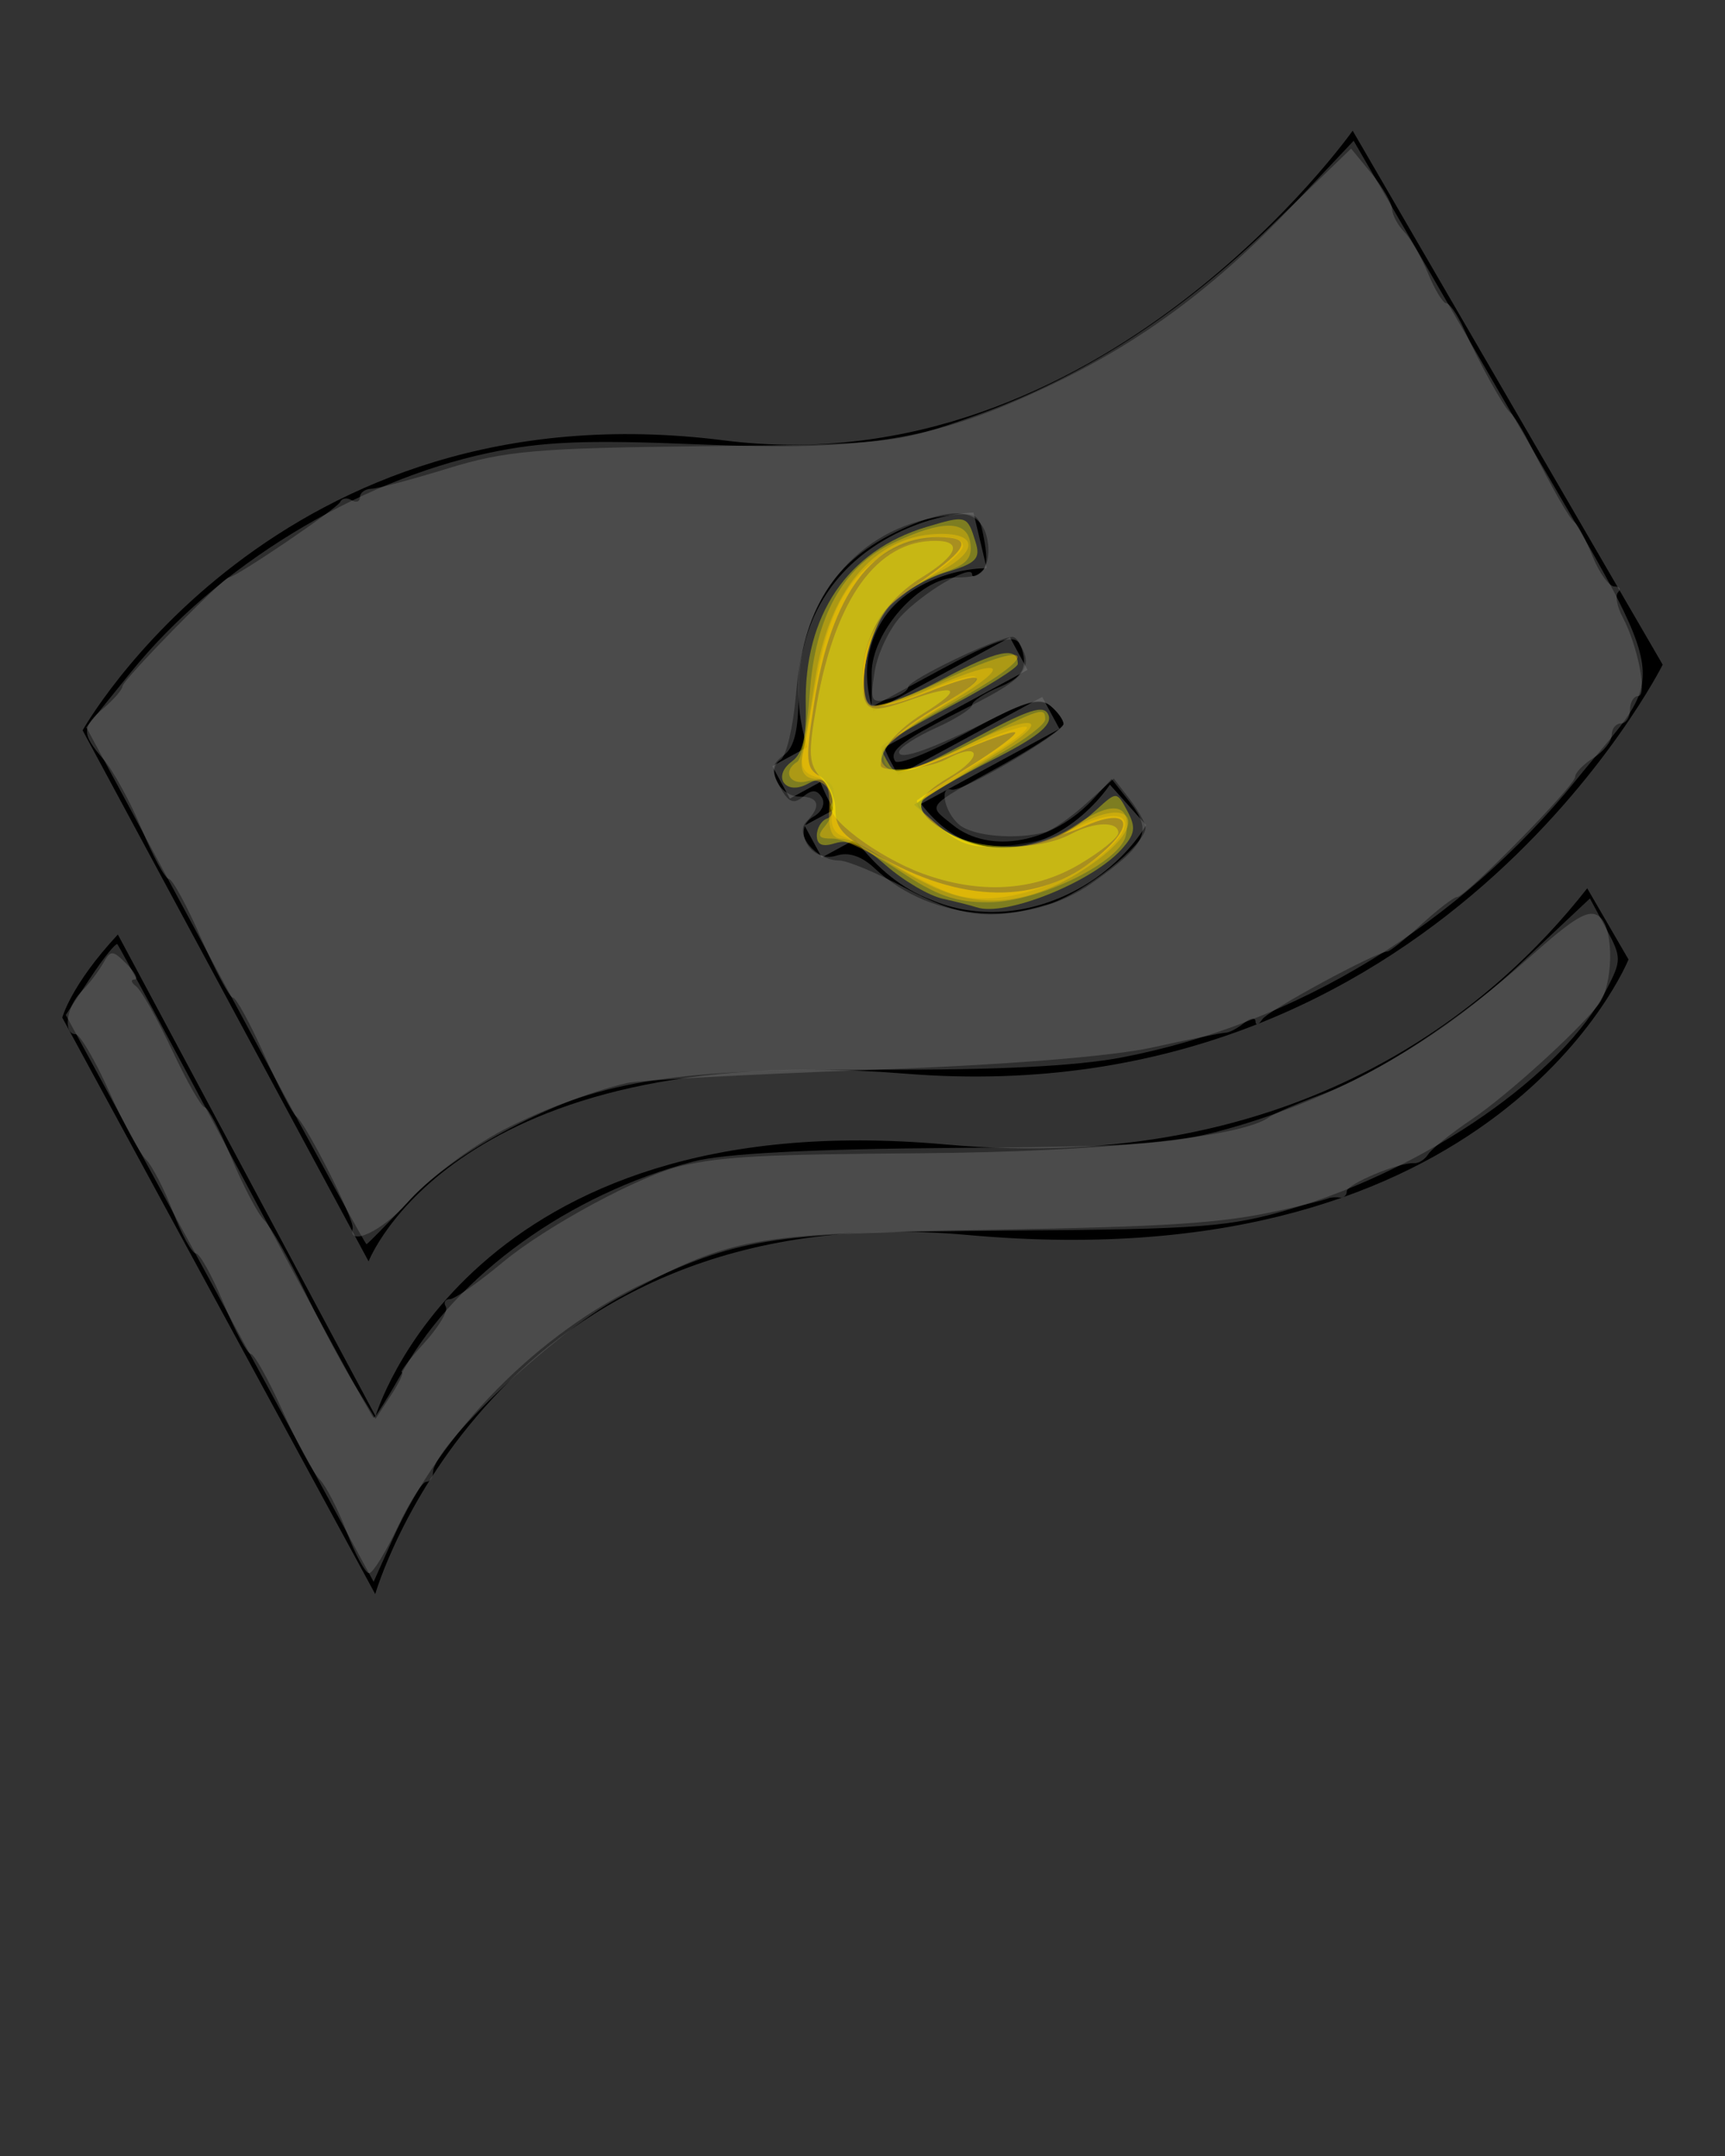 <?xml version="1.0" encoding="UTF-8" standalone="no"?>
<svg
   xmlns:dc="http://purl.org/dc/elements/1.1/"
   xmlns:cc="http://creativecommons.org/ns#"
   xmlns:rdf="http://www.w3.org/1999/02/22-rdf-syntax-ns#"
   xmlns:svg="http://www.w3.org/2000/svg"
   xmlns="http://www.w3.org/2000/svg"
   xmlns:sodipodi="http://sodipodi.sourceforge.net/DTD/sodipodi-0.dtd"
   xmlns:inkscape="http://www.inkscape.org/namespaces/inkscape"
   version="1.1"
   x="0px"
   y="0px"
   viewBox="0 0 50 62.5"
   enable-background="new 0 0 50 50"
   xml:space="preserve"
   id="svg2"
   inkscape:version="0.91 r13725"
   sodipodi:docname="financement.svg"><rect x="0" y="0" width="50" height="62.5" fill="#333333" stroke="none"/><defs
     id="defs20" /><sodipodi:namedview
     pagecolor="#ffffff"
     bordercolor="#666666"
     borderopacity="1"
     objecttolerance="10"
     gridtolerance="10"
     guidetolerance="10"
     inkscape:pageopacity="0"
     inkscape:pageshadow="2"
     inkscape:window-width="640"
     inkscape:window-height="480"
     id="namedview18"
     showgrid="false"
     inkscape:zoom="3.776"
     inkscape:cx="25"
     inkscape:cy="31.25"
     inkscape:window-x="2237"
     inkscape:window-y="163"
     inkscape:window-maximized="0"
     inkscape:current-layer="svg2" /><g
     id="g4"><g
       id="g6"><path
         fill="#000000"
         d="M27.401,33.176c-13.844-1.245-16.515,7.877-16.515,7.877l-7.47-13.962C2.051,28.558,1.805,29.5,1.805,29.5    l9.071,16.711c0,0,3.342-11.653,17.186-10.409c15.385,1.386,19.141-7.988,19.141-7.988l-1.197-2.063    C43.347,29.151,37.657,34.099,27.401,33.176z"
         id="path8" /></g><g
       id="g10"><path
         fill="#000000"
         d="M26.248,31.125c15.396,1.236,21.946-11.857,21.946-11.857L39.208,3.789c0,0-7.302,10.36-18.224,8.977    C8.009,11.123,2.395,21.172,2.395,21.172l8.289,15.394C10.684,36.566,13.168,30.074,26.248,31.125z M23.398,21.658    c-0.319-1.023-0.335-2.033-0.103-2.9c0.325-1.354,1.154-2.466,2.499-3.195c0.911-0.494,1.791-0.675,2.422-0.705l0.383,1.614    c-0.508,0.001-1.233,0.142-1.916,0.51c-0.758,0.41-1.277,1.042-1.473,1.875c-0.137,0.508-0.096,1.126,0.097,1.771l3.967-2.15    l0.51,0.941l-4.149,2.246c0.059,0.183,0.157,0.364,0.255,0.547c0.048,0.088,0.09,0.166,0.14,0.257l4.179-2.264l0.5,0.924    l-4.012,2.174c0.458,0.592,0.947,0.953,1.451,1.128c0.821,0.282,1.687,0.147,2.476-0.279c0.741-0.402,1.297-1.037,1.547-1.405    l1.048,1.172c-0.335,0.576-1.018,1.335-1.988,1.862c-1.377,0.746-2.914,0.873-4.265,0.294c-0.789-0.3-1.532-0.877-2.178-1.742    l-0.968,0.525l-0.5-0.926l0.849-0.457c-0.042-0.079-0.091-0.169-0.132-0.242c-0.097-0.183-0.188-0.387-0.262-0.562l-0.88,0.479    l-0.508-0.939L23.398,21.658z"
         id="path12" /></g></g><path
     style="fill:#ffff00;fill-opacity:0.36"
     d="m 28.31,26.303 c -0.146,-0.05 -0.59,-0.163 -0.988,-0.251 -0.398,-0.088 -1.139,-0.524 -1.647,-0.97 -0.654,-0.574 -1.081,-0.761 -1.461,-0.64 -0.375,0.119 -0.538,0.052 -0.538,-0.222 0,-0.216 0.135,-0.438 0.3,-0.493 0.182,-0.061 0.227,-0.33 0.115,-0.684 -0.151,-0.474 -0.278,-0.534 -0.681,-0.319 -0.651,0.348 -1.042,-0.223 -0.45,-0.656 0.298,-0.218 0.415,-0.699 0.395,-1.615 -0.058,-2.614 1.209,-4.49 3.497,-5.176 1.17,-0.351 1.186,-0.345 1.43,0.451 0.143,0.466 0.01,0.601 -0.844,0.856 -0.557,0.167 -1.284,0.592 -1.615,0.944 -0.673,0.716 -1.058,2.635 -0.587,2.926 0.163,0.101 1.089,-0.237 2.057,-0.751 1.618,-0.859 2.209,-0.981 2.209,-0.456 0,0.111 -0.893,0.67 -1.983,1.242 -1.091,0.573 -1.983,1.101 -1.982,1.174 6.62e-4,0.073 0.115,0.311 0.255,0.53 0.215,0.337 0.574,0.225 2.35,-0.731 1.707,-0.918 2.125,-1.053 2.25,-0.728 0.112,0.291 -0.344,0.651 -1.672,1.32 -1.004,0.506 -1.896,1.032 -1.981,1.17 -0.29,0.47 1.202,1.352 2.287,1.352 1.127,0 1.874,-0.301 2.771,-1.117 0.571,-0.52 0.574,-0.52 0.882,0.055 0.254,0.474 0.222,0.672 -0.176,1.112 -0.862,0.953 -3.374,1.958 -4.192,1.676 z"
     id="path3350"
     inkscape:connector-curvature="0" /><path
     style="fill:#ffcc00;fill-opacity:0.36"
     d="m 26.059,25.238 c -0.758,-0.51 -1.618,-0.927 -1.913,-0.927 -0.438,0 -0.477,-0.07 -0.216,-0.385 0.473,-0.57 0.111,-1.446 -0.528,-1.279 -0.514,0.135 -0.734,-0.292 -0.292,-0.565 0.126,-0.078 0.289,-0.978 0.362,-2.002 0.157,-2.198 0.962,-3.65 2.4,-4.333 1.426,-0.677 2.157,-0.678 2.254,-0.003 0.064,0.445 -0.116,0.636 -0.821,0.868 -0.497,0.164 -1.169,0.581 -1.493,0.926 -0.639,0.681 -1.043,2.625 -0.602,2.898 0.149,0.092 1.026,-0.19 1.95,-0.628 2.995,-1.417 3.159,-0.887 0.217,0.702 -1.785,0.964 -2.25,1.543 -1.479,1.839 0.203,0.078 1.213,-0.283 2.244,-0.803 2.046,-1.031 2.153,-1.065 2.153,-0.691 0,0.14 -0.566,0.574 -1.258,0.966 -0.692,0.392 -1.548,0.891 -1.902,1.108 l -0.645,0.396 0.726,0.624 c 1.013,0.872 2.674,0.849 4.006,-0.055 1.048,-0.711 1.587,-0.589 1.413,0.32 -0.148,0.771 -2.526,1.935 -3.967,1.942 -0.974,0.005 -1.519,-0.187 -2.609,-0.921 z"
     id="path3352"
     inkscape:connector-curvature="0" /><path
     style="fill:#ffcc00;fill-opacity:0.36"
     d="m 27.167,25.763 c -0.483,-0.21 -1.217,-0.622 -1.63,-0.917 -0.413,-0.294 -0.929,-0.535 -1.147,-0.535 -0.278,0 -0.384,-0.257 -0.356,-0.861 0.027,-0.604 -0.079,-0.862 -0.358,-0.866 -0.392,-0.005 -0.525,-0.271 -0.396,-0.789 0.036,-0.146 0.193,-1.091 0.348,-2.101 0.394,-2.564 1.686,-4.122 3.491,-4.212 1.232,-0.061 1.275,0.498 0.084,1.106 -0.556,0.284 -1.229,0.757 -1.496,1.053 -0.564,0.624 -0.9,2.546 -0.489,2.8 0.152,0.094 0.962,-0.132 1.799,-0.502 2.204,-0.975 2.382,-0.654 0.301,0.543 -0.983,0.565 -1.787,1.185 -1.787,1.377 0,0.684 0.762,0.621 2.378,-0.194 1.976,-0.998 2.732,-0.916 1.064,0.114 -0.655,0.405 -1.481,0.918 -1.835,1.142 l -0.645,0.406 0.726,0.624 c 0.924,0.795 2.597,0.836 3.814,0.093 1.685,-1.027 2.353,-0.284 0.788,0.878 -1.642,1.219 -3.151,1.491 -4.653,0.839 z"
     id="path3356"
     inkscape:connector-curvature="0" /><path
     style="fill:#ffcc00;fill-opacity:0.36"
     d="m 27.636,25.923 c -0.371,-0.117 -1.146,-0.507 -1.721,-0.866 -0.576,-0.359 -1.241,-0.724 -1.478,-0.811 -0.302,-0.111 -0.391,-0.368 -0.297,-0.857 0.105,-0.55 0.014,-0.73 -0.427,-0.846 -0.408,-0.107 -0.528,-0.301 -0.438,-0.712 0.068,-0.311 0.241,-1.248 0.384,-2.082 0.339,-1.966 0.9,-3.019 1.95,-3.659 0.892,-0.544 2.304,-0.702 2.304,-0.257 0,0.144 -0.449,0.545 -0.997,0.891 -0.548,0.346 -1.155,0.82 -1.348,1.052 -0.469,0.565 -0.709,2.444 -0.341,2.671 0.158,0.098 0.89,-0.082 1.627,-0.399 1.848,-0.795 1.93,-0.473 0.151,0.591 -1.445,0.864 -1.823,1.436 -1.125,1.704 0.192,0.074 1.146,-0.223 2.119,-0.659 0.973,-0.436 1.769,-0.703 1.769,-0.592 0,0.111 -0.714,0.612 -1.586,1.114 -0.872,0.502 -1.587,0.994 -1.589,1.093 -0.002,0.099 0.311,0.426 0.695,0.728 0.901,0.709 2.445,0.713 3.824,0.009 1.9,-0.969 2.033,0.095 0.148,1.189 -1.265,0.734 -2.658,1.002 -3.623,0.698 z"
     id="path3358"
     inkscape:connector-curvature="0" /><path
     style="fill:#4d4d4d;fill-opacity:0.36"
     d="m 25.868,25.028 c -1.399,-0.72 -1.649,-0.957 -1.655,-1.564 -0.004,-0.393 -0.209,-0.828 -0.455,-0.966 -0.399,-0.223 -0.417,-0.454 -0.163,-2.093 0.492,-3.181 1.718,-4.83 3.591,-4.832 1.022,-0.001 0.912,0.298 -0.47,1.271 C 25.504,17.698 25,18.531 25,19.679 c 0,0.924 0.336,0.994 1.869,0.39 1.742,-0.687 1.942,-0.525 0.439,0.356 -1.495,0.876 -1.964,1.424 -1.562,1.826 0.223,0.223 0.719,0.119 1.94,-0.408 0.902,-0.389 1.684,-0.664 1.738,-0.61 0.054,0.054 -0.532,0.493 -1.303,0.977 -0.77,0.483 -1.46,0.926 -1.533,0.984 -0.073,0.058 0.214,0.403 0.637,0.767 0.638,0.549 0.977,0.644 1.986,0.553 0.669,-0.06 1.657,-0.308 2.196,-0.55 1.169,-0.526 1.535,-0.188 0.682,0.629 -1.611,1.543 -3.778,1.695 -6.223,0.436 z"
     id="path3362"
     inkscape:connector-curvature="0" /><path
     style="fill:#808080;fill-opacity:0.36"
     d="M 7.538,30.442 C 5.872,27.347 4.057,23.975 3.506,22.949 L 2.502,21.084 3.804,19.474 c 2.464,-3.045 6.505,-5.522 10.347,-6.342 1.57,-0.335 2.826,-0.386 6.105,-0.25 4.897,0.204 6.861,-0.126 10.193,-1.717 2.655,-1.267 4.82,-2.878 7.06,-5.253 l 1.727,-1.831 4.383,7.567 c 5.037,8.695 4.82,7.546 2.069,10.96 -3.365,4.175 -8.119,7.079 -13.173,8.046 -1.322,0.253 -3.661,0.37 -7.063,0.354 -5.808,-0.027 -7.931,0.3 -10.653,1.639 -0.998,0.491 -2.211,1.378 -2.915,2.131 -0.664,0.709 -1.232,1.29 -1.262,1.29 -0.031,-1.49e-4 -1.419,-2.533 -3.085,-5.628 z M 31.671,25.587 c 1.561,-1.105 1.742,-1.49 1.088,-2.321 l -0.54,-0.687 -0.497,0.549 c -1.187,1.311 -3.026,1.661 -4.11,0.783 -0.734,-0.595 -0.83,-0.48 1.427,-1.728 0.983,-0.544 1.788,-1.083 1.788,-1.198 0,-0.115 -0.176,-0.356 -0.391,-0.534 -0.319,-0.265 -0.757,-0.124 -2.369,0.761 -1.088,0.597 -2.043,0.98 -2.122,0.852 -0.194,-0.314 0.209,-0.61 2.167,-1.591 1.619,-0.811 1.87,-1.132 1.429,-1.827 -0.167,-0.263 -0.69,-0.088 -2.247,0.751 l -2.029,1.095 0,-0.976 c 0,-1.201 1.404,-2.777 2.474,-2.777 0.83,0 0.96,-0.193 0.776,-1.157 -0.136,-0.711 -0.208,-0.748 -1.186,-0.617 -2.474,0.332 -4.182,2.42 -4.182,5.111 0,1.083 -0.12,1.592 -0.431,1.819 -0.356,0.26 -0.375,0.418 -0.114,0.907 0.244,0.456 0.399,0.524 0.672,0.297 0.262,-0.218 0.406,-0.213 0.548,0.018 0.109,0.176 0.003,0.419 -0.243,0.557 -0.655,0.366 -0.068,1.363 0.665,1.13 0.353,-0.112 0.733,0.014 1.111,0.37 1.671,1.57 4.427,1.751 6.315,0.414 z"
     id="path3364"
     inkscape:connector-curvature="0" /><path
     style="fill:#808080;fill-opacity:0.36"
     d="M 10.222,35.606 C 10.285,35.373 8.863,32.556 8.586,32.362 8.481,32.289 8.063,31.485 7.657,30.575 7.251,29.664 6.843,28.919 6.749,28.919 c -0.093,0 -0.507,-0.775 -0.92,-1.721 -0.412,-0.947 -0.834,-1.721 -0.937,-1.721 -0.103,0 -0.455,-0.646 -0.782,-1.435 -0.327,-0.789 -0.826,-1.701 -1.108,-2.027 -0.644,-0.743 -0.642,-0.936 0.016,-1.499 0.291,-0.249 0.53,-0.528 0.53,-0.619 0,-0.173 2.921,-3.159 3.09,-3.159 0.198,0 3.137,-1.994 3.222,-2.187 0.049,-0.11 0.198,-0.133 0.331,-0.051 0.133,0.082 0.242,0.043 0.242,-0.087 0,-0.13 0.149,-0.24 0.331,-0.244 0.182,-0.004 1.182,-0.27 2.223,-0.591 1.656,-0.511 2.579,-0.591 7.415,-0.643 5.417,-0.059 5.568,-0.076 7.826,-0.873 3.092,-1.092 5.922,-2.908 8.663,-5.558 l 2.271,-2.196 0.589,0.719 c 0.324,0.395 0.593,0.859 0.598,1.031 0.005,0.172 0.164,0.47 0.352,0.662 0.188,0.192 0.501,0.737 0.694,1.211 0.194,0.473 0.431,0.861 0.527,0.861 0.096,0 0.322,0.328 0.503,0.728 0.463,1.027 1.164,2.293 1.357,2.45 0.09,0.073 0.316,0.43 0.502,0.794 0.781,1.526 1.199,2.259 1.362,2.383 0.095,0.073 0.329,0.52 0.521,0.993 0.191,0.473 0.473,0.861 0.625,0.861 0.152,0 0.202,0.075 0.11,0.167 -0.092,0.092 -0.034,0.417 0.13,0.722 0.435,0.813 0.726,2.289 0.451,2.289 -0.13,0 -0.237,0.179 -0.237,0.397 0,0.218 -0.119,0.397 -0.265,0.397 -0.146,0 -0.265,0.15 -0.265,0.334 0,0.183 -0.238,0.482 -0.53,0.664 -0.291,0.182 -0.53,0.43 -0.53,0.551 0,0.252 -3.178,3.483 -3.426,3.483 -0.09,0 -0.551,0.354 -1.024,0.786 -0.474,0.432 -0.918,0.789 -0.987,0.791 -0.335,0.013 -3.458,1.705 -3.628,1.965 -0.107,0.163 -0.196,0.193 -0.199,0.066 -0.002,-0.127 -0.153,-0.107 -0.335,0.044 -0.182,0.151 -0.422,0.277 -0.533,0.28 -0.111,0.003 -1.065,0.195 -2.119,0.427 -1.202,0.264 -4.286,0.509 -8.272,0.655 -3.496,0.128 -6.629,0.298 -6.963,0.377 -2.314,0.547 -5.165,2.102 -6.369,3.473 -0.72,0.82 -1.725,1.288 -1.578,0.735 z M 30.37,26.218 c 1.018,-0.305 2.847,-1.743 2.834,-2.229 -0.003,-0.128 -0.212,-0.5 -0.463,-0.827 l -0.458,-0.593 -0.802,0.726 c -0.441,0.399 -0.978,0.773 -1.192,0.83 -0.839,0.225 -2.082,0.117 -2.483,-0.216 -0.424,-0.352 -0.595,-1.134 -0.223,-1.018 0.284,0.089 3.244,-1.648 3.244,-1.903 0,-0.117 -0.164,-0.349 -0.365,-0.516 -0.281,-0.233 -0.663,-0.153 -1.661,0.348 -1.791,0.9 -2.741,1.24 -2.741,0.982 0,-0.12 0.477,-0.433 1.059,-0.696 0.583,-0.263 1.059,-0.564 1.059,-0.67 0,-0.106 0.355,-0.339 0.788,-0.519 0.583,-0.242 0.766,-0.474 0.702,-0.893 -0.048,-0.311 -0.194,-0.563 -0.325,-0.56 -0.447,0.013 -3.019,1.249 -3.019,1.452 0,0.111 -0.253,0.267 -0.562,0.348 -0.514,0.134 -0.549,0.066 -0.408,-0.802 0.085,-0.522 0.427,-1.241 0.76,-1.598 0.653,-0.7 2.063,-1.53 2.063,-1.215 0,0.106 0.134,0.058 0.298,-0.106 0.169,-0.169 0.224,-0.595 0.127,-0.98 -0.208,-0.828 -0.996,-0.898 -2.469,-0.221 -1.979,0.91 -2.843,2.265 -3.063,4.807 -0.081,0.931 -0.28,1.775 -0.442,1.875 -0.439,0.272 -0.033,1.067 0.545,1.067 0.567,0 0.645,0.28 0.201,0.725 -0.362,0.362 0.282,1.129 0.949,1.129 0.232,0 1.091,0.358 1.91,0.794 1.619,0.864 2.503,0.966 4.136,0.477 z"
     id="path3366"
     inkscape:connector-curvature="0" /><path
     style="fill:#808080;fill-opacity:0.36"
     d="M 6.369,37.638 1.907,29.422 2.615,28.352 c 0.389,-0.589 0.745,-1.029 0.789,-0.98 0.045,0.05 1.716,3.159 3.713,6.91 1.998,3.751 3.669,6.819 3.714,6.819 0.045,0 0.436,-0.626 0.868,-1.39 1.565,-2.766 4.804,-5.094 8.4,-6.04 0.884,-0.232 3.394,-0.363 7.548,-0.394 5.562,-0.041 6.434,-0.108 8.202,-0.63 3.095,-0.914 5.88,-2.504 8.188,-4.676 l 2.048,-1.926 0.471,0.875 c 0.449,0.833 0.449,0.917 0.009,1.768 -1.265,2.45 -5.17,5.167 -9.124,6.35 -1.784,0.533 -2.605,0.597 -8.205,0.637 -6.701,0.047 -7.726,0.193 -10.51,1.495 -3.112,1.455 -5.947,4.327 -7.337,7.434 l -0.559,1.251 -4.462,-8.216 z"
     id="path3368"
     inkscape:connector-curvature="0" /><path
     style="fill:#808080;fill-opacity:0.36"
     d="M 10.049,44.407 C 9.798,43.749 9.443,43.062 9.261,42.88 9.079,42.697 8.597,41.806 8.189,40.898 7.782,39.99 7.368,39.248 7.269,39.248 c -0.099,0 -0.452,-0.655 -0.784,-1.457 C 6.153,36.99 5.79,36.335 5.678,36.335 c -0.112,0 -0.409,-0.538 -0.661,-1.197 C 4.766,34.48 4.412,33.793 4.229,33.61 4.047,33.428 3.565,32.537 3.158,31.629 2.75,30.721 2.314,29.979 2.188,29.979 c -0.369,0 -0.263,-0.798 0.163,-1.224 0.215,-0.215 0.5,-0.586 0.633,-0.823 0.223,-0.398 0.277,-0.397 0.687,0.013 0.245,0.245 0.347,0.447 0.228,0.449 -0.12,0.002 -0.098,0.092 0.047,0.199 0.146,0.107 0.614,0.939 1.042,1.85 0.427,0.91 0.852,1.655 0.944,1.655 0.092,0 0.441,0.66 0.776,1.468 0.335,0.807 0.764,1.624 0.955,1.814 0.191,0.191 0.715,1.109 1.165,2.042 0.45,0.932 1.097,2.148 1.438,2.702 l 0.619,1.007 0.443,-0.676 c 0.244,-0.372 0.387,-0.676 0.319,-0.676 -0.068,0 0.222,-0.378 0.644,-0.84 0.422,-0.462 0.706,-0.939 0.632,-1.059 -0.075,-0.121 -0.022,-0.219 0.116,-0.219 0.138,0 0.831,-0.482 1.538,-1.071 1.261,-1.05 4.029,-2.541 5.199,-2.799 1.212,-0.268 2.298,-0.325 6.946,-0.36 5.202,-0.04 9.27,-0.462 10.064,-1.045 0.146,-0.107 0.823,-0.4 1.505,-0.652 1.663,-0.614 3.969,-2.132 6.019,-3.961 1.363,-1.216 1.757,-1.444 2.062,-1.19 0.422,0.35 0.391,1.996 -0.047,2.549 -0.648,0.818 -2.652,2.632 -3.66,3.312 -0.603,0.407 -1.173,0.864 -1.267,1.016 -0.094,0.151 -0.276,0.268 -0.405,0.259 -0.439,-0.029 -1.957,0.605 -1.957,0.818 0,0.116 -0.089,0.198 -0.199,0.18 -0.109,-0.017 -0.258,-0.008 -0.331,0.02 -0.152,0.059 -0.69,0.193 -1.457,0.362 -1.64,0.361 -3.195,0.464 -8.342,0.549 -7.056,0.117 -7.498,0.198 -10.773,1.974 -1.884,1.022 -5.382,4.311 -5.382,5.06 0,0.152 -0.091,0.276 -0.202,0.276 -0.111,0 -0.485,0.596 -0.831,1.324 -0.346,0.728 -0.715,1.324 -0.821,1.324 -0.106,0 -0.398,-0.538 -0.649,-1.197 z"
     id="path3370"
     inkscape:connector-curvature="0" /><path
     style="fill:#ffff00;fill-opacity:0.36"
     d="m 26.745,25.325 c -1.31,-0.48 -2.866,-1.654 -2.651,-2.001 0.09,-0.145 -0.035,-0.483 -0.276,-0.75 -0.384,-0.424 -0.402,-0.701 -0.142,-2.168 0.542,-3.061 1.751,-4.728 3.429,-4.728 0.81,0 0.658,0.415 -0.391,1.063 C 25.65,17.399 25,18.481 25,19.593 c 0,1.054 0.156,1.132 1.389,0.696 1.381,-0.487 1.535,-0.323 0.372,0.395 -0.776,0.479 -1.232,1.036 -1.232,1.503 0,0.226 1.377,0.101 1.886,-0.171 1,-0.535 1.111,-0.085 0.123,0.499 -1.127,0.665 -1.123,1.024 0.02,1.662 0.868,0.485 2.581,0.484 3.488,-0.001 0.666,-0.356 1.369,-0.374 1.369,-0.035 0,0.14 -0.517,0.557 -1.149,0.927 -1.314,0.77 -2.878,0.859 -4.521,0.257 z"
     id="path3372"
     inkscape:connector-curvature="0" /></svg>